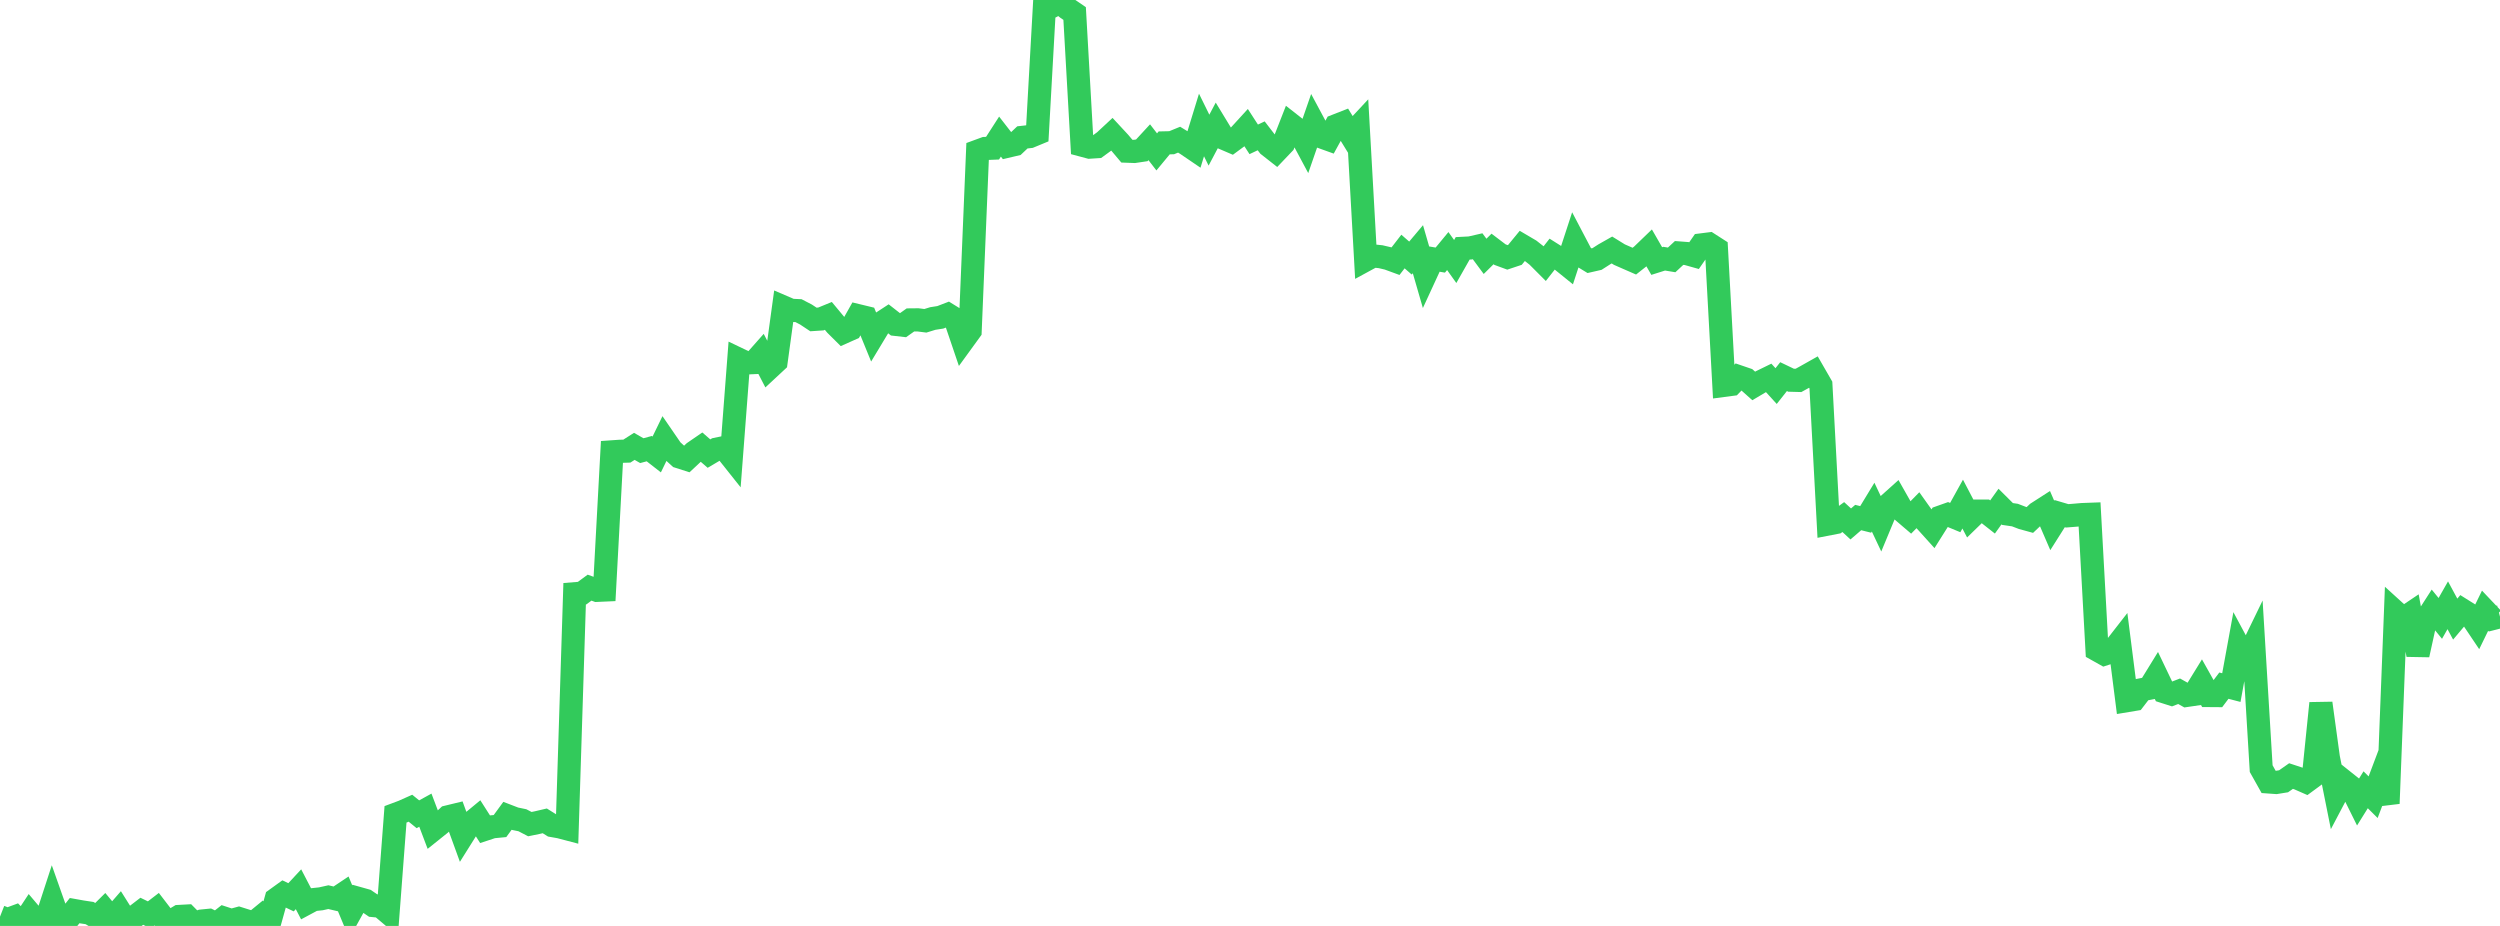 <?xml version="1.0" standalone="no"?>
<!DOCTYPE svg PUBLIC "-//W3C//DTD SVG 1.1//EN" "http://www.w3.org/Graphics/SVG/1.1/DTD/svg11.dtd">

<svg width="135" height="50" viewBox="0 0 135 50" preserveAspectRatio="none" 
  xmlns="http://www.w3.org/2000/svg"
  xmlns:xlink="http://www.w3.org/1999/xlink">


<polyline points="0.0, 49.5 0.403, 49.658 0.806, 49.509 1.209, 49.93 1.612, 49.319 2.015, 49.795 2.418, 49.904 2.821, 48.668 3.224, 49.808 3.627, 49.685 4.03, 49.173 4.433, 49.245 4.836, 49.306 5.239, 49.545 5.642, 49.146 6.045, 49.631 6.448, 49.169 6.851, 49.81 7.254, 49.518 7.657, 49.209 8.06, 49.405 8.463, 49.095 8.866, 49.62 9.269, 49.731 9.672, 49.489 10.075, 49.467 10.478, 49.876 10.881, 49.738 11.284, 49.698 11.687, 49.892 12.09, 49.575 12.493, 49.707 12.896, 49.597 13.299, 49.724 13.701, 49.839 14.104, 49.509 14.507, 50.0 14.91, 48.552 15.313, 48.261 15.716, 48.453 16.119, 48.019 16.522, 48.795 16.925, 48.579 17.328, 48.536 17.731, 48.446 18.134, 48.541 18.537, 48.272 18.94, 49.24 19.343, 48.512 19.746, 48.625 20.149, 48.899 20.552, 48.938 20.955, 49.278 21.358, 43.974 21.761, 43.823 22.164, 43.643 22.567, 43.971 22.97, 43.749 23.373, 44.813 23.776, 44.49 24.179, 44.113 24.582, 44.015 24.985, 45.123 25.388, 44.48 25.791, 44.147 26.194, 44.779 26.597, 44.646 27.0, 44.607 27.403, 44.055 27.806, 44.21 28.209, 44.293 28.612, 44.503 29.015, 44.42 29.418, 44.326 29.821, 44.579 30.224, 44.65 30.627, 44.756 31.03, 32.062 31.433, 32.03 31.836, 31.733 32.239, 31.879 32.642, 31.861 33.045, 24.4 33.448, 24.372 33.851, 24.36 34.254, 24.103 34.657, 24.335 35.06, 24.227 35.463, 24.541 35.866, 23.712 36.269, 24.299 36.672, 24.668 37.075, 24.797 37.478, 24.42 37.881, 24.143 38.284, 24.494 38.687, 24.256 39.09, 24.173 39.493, 24.68 39.896, 19.405 40.299, 19.598 40.701, 19.58 41.104, 19.125 41.507, 19.903 41.91, 19.528 42.313, 16.584 42.716, 16.757 43.119, 16.775 43.522, 16.984 43.925, 17.251 44.328, 17.224 44.731, 17.059 45.134, 17.544 45.537, 17.944 45.94, 17.764 46.343, 17.049 46.746, 17.147 47.149, 18.133 47.552, 17.464 47.955, 17.201 48.358, 17.516 48.761, 17.562 49.164, 17.276 49.567, 17.272 49.97, 17.323 50.373, 17.199 50.776, 17.136 51.179, 16.981 51.582, 17.231 51.985, 18.418 52.388, 17.863 52.791, 8.166 53.194, 8.018 53.597, 8.002 54.0, 7.376 54.403, 7.895 54.806, 7.8 55.209, 7.419 55.612, 7.374 56.015, 7.207 56.418, 0.0 56.821, 0.334 57.224, 0.122 57.627, 0.454 58.03, 0.729 58.433, 7.838 58.836, 7.946 59.239, 7.92 59.642, 7.626 60.045, 7.251 60.448, 7.685 60.851, 8.163 61.254, 8.178 61.657, 8.118 62.06, 7.681 62.463, 8.203 62.866, 7.716 63.269, 7.707 63.672, 7.542 64.075, 7.789 64.478, 8.063 64.881, 6.749 65.284, 7.568 65.687, 6.806 66.09, 7.469 66.493, 7.642 66.896, 7.345 67.299, 6.904 67.701, 7.525 68.104, 7.335 68.507, 7.859 68.91, 8.175 69.313, 7.752 69.716, 6.722 70.119, 7.038 70.522, 7.792 70.925, 6.629 71.328, 7.381 71.731, 7.526 72.134, 6.794 72.537, 6.636 72.94, 7.293 73.343, 6.861 73.746, 14.039 74.149, 13.82 74.552, 13.862 74.955, 13.956 75.358, 14.104 75.761, 13.582 76.164, 13.935 76.567, 13.457 76.97, 14.85 77.373, 13.976 77.776, 14.045 78.179, 13.557 78.582, 14.122 78.985, 13.411 79.388, 13.39 79.791, 13.298 80.194, 13.843 80.597, 13.444 81.0, 13.75 81.403, 13.898 81.806, 13.764 82.209, 13.273 82.612, 13.51 83.015, 13.828 83.418, 14.232 83.821, 13.717 84.224, 13.971 84.627, 14.297 85.03, 13.064 85.433, 13.832 85.836, 14.078 86.239, 13.986 86.642, 13.728 87.045, 13.5 87.448, 13.749 87.851, 13.926 88.254, 14.102 88.657, 13.783 89.06, 13.395 89.463, 14.096 89.866, 13.969 90.269, 14.035 90.672, 13.66 91.075, 13.691 91.478, 13.804 91.881, 13.224 92.284, 13.173 92.687, 13.432 93.09, 20.81 93.493, 20.757 93.896, 20.344 94.299, 20.482 94.701, 20.841 95.104, 20.602 95.507, 20.405 95.91, 20.848 96.313, 20.338 96.716, 20.531 97.119, 20.542 97.522, 20.319 97.925, 20.092 98.328, 20.791 98.731, 28.292 99.134, 28.214 99.537, 27.921 99.94, 28.293 100.343, 27.947 100.746, 28.048 101.149, 27.385 101.552, 28.239 101.955, 27.269 102.358, 26.907 102.761, 27.618 103.164, 27.963 103.567, 27.552 103.97, 28.119 104.373, 28.566 104.776, 27.925 105.179, 27.782 105.582, 27.949 105.985, 27.221 106.388, 27.991 106.791, 27.599 107.194, 27.6 107.597, 27.917 108.0, 27.354 108.403, 27.755 108.806, 27.814 109.209, 27.968 109.612, 28.079 110.015, 27.698 110.418, 27.439 110.821, 28.373 111.224, 27.736 111.627, 27.855 112.03, 27.823 112.433, 27.788 112.836, 27.773 113.239, 35.093 113.642, 35.319 114.045, 35.188 114.448, 34.671 114.851, 37.834 115.254, 37.767 115.657, 37.244 116.06, 37.166 116.463, 36.511 116.866, 37.354 117.269, 37.483 117.672, 37.327 118.075, 37.553 118.478, 37.494 118.881, 36.839 119.284, 37.558 119.687, 37.561 120.09, 37.025 120.493, 37.13 120.896, 34.925 121.299, 35.676 121.701, 34.848 122.104, 41.506 122.507, 42.225 122.91, 42.254 123.313, 42.189 123.716, 41.907 124.119, 42.04 124.522, 42.217 124.925, 41.921 125.328, 37.976 125.731, 40.912 126.134, 42.926 126.537, 42.161 126.94, 42.482 127.343, 43.295 127.746, 42.648 128.149, 43.049 128.552, 41.981 128.955, 43.387 129.358, 33.049 129.761, 33.415 130.164, 33.144 130.567, 35.36 130.97, 33.527 131.373, 32.9 131.776, 33.394 132.179, 32.685 132.582, 33.432 132.985, 32.953 133.388, 33.206 133.791, 33.806 134.194, 32.979 134.597, 33.405 135.0, 33.302" fill="none" stroke="#32ca5b" stroke-width="1.25"/>

</svg>